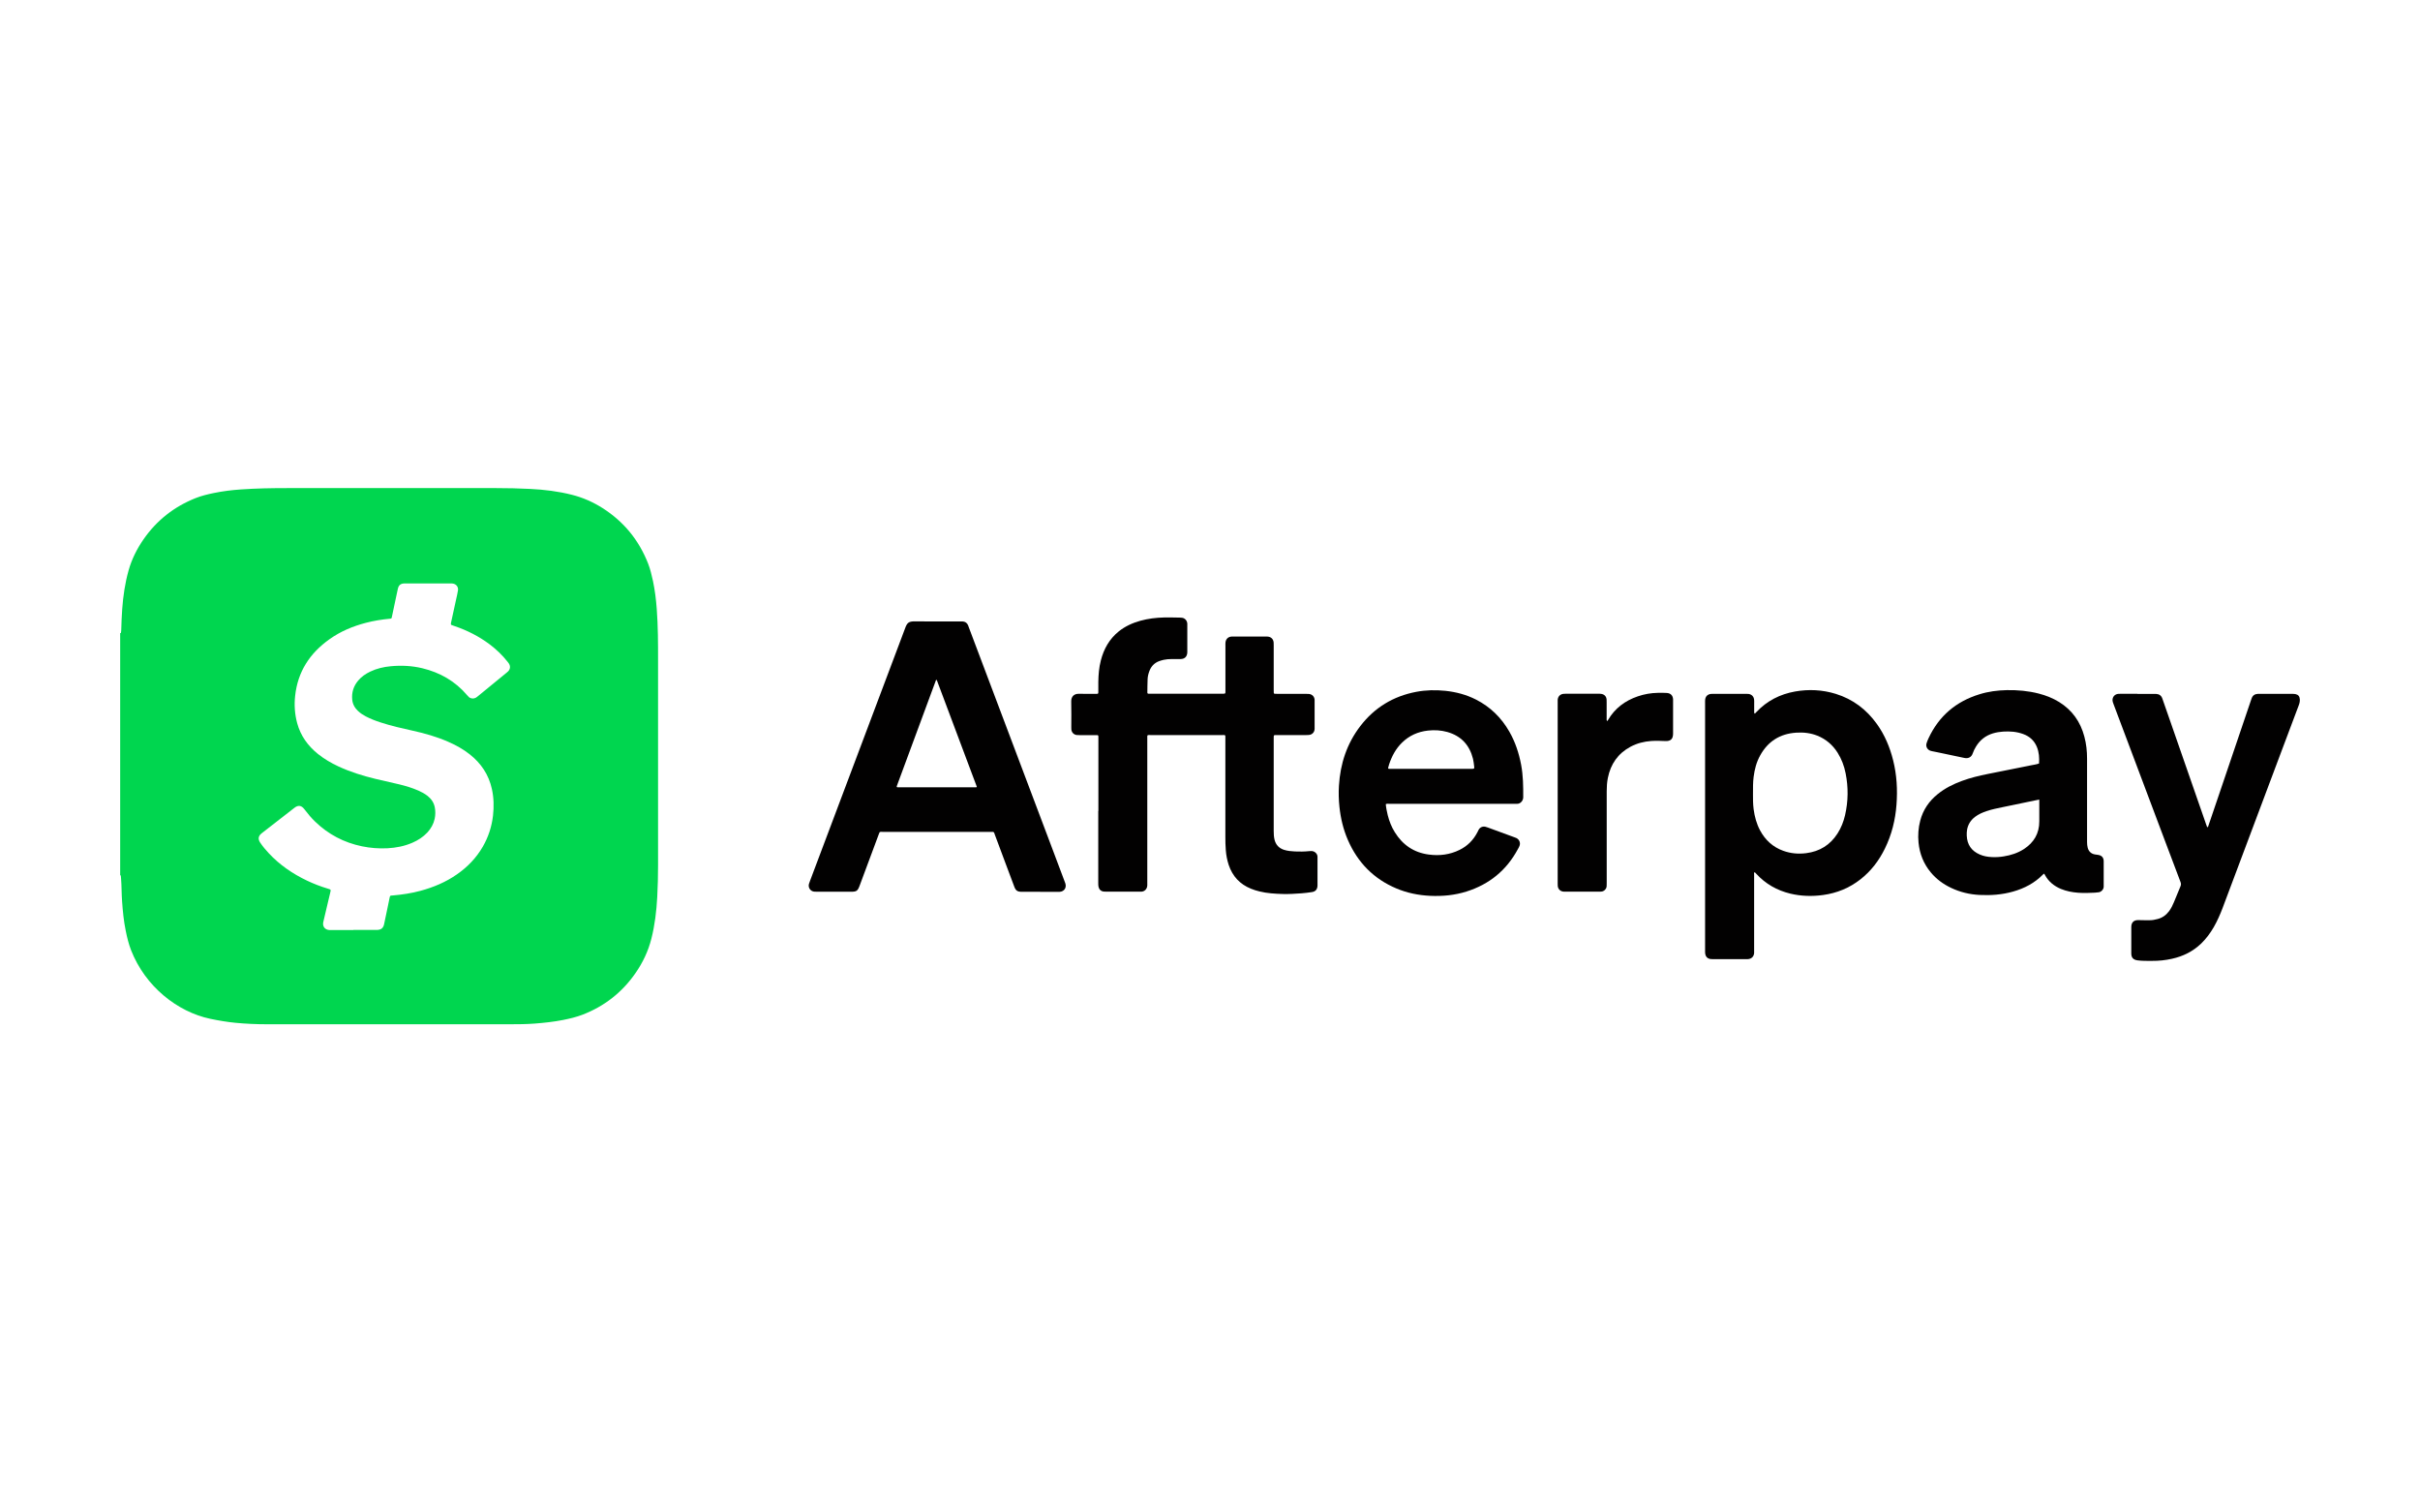 <?xml version="1.0" encoding="UTF-8"?>
<svg width="64" height="40" id="Layer_1" data-name="Layer 1" xmlns="http://www.w3.org/2000/svg" viewBox="0 0 38 24">
  <defs>
    <style>
      .cls-1 {
        fill: #020101;
      }

      .cls-2 {
        fill: #00d64f;
      }
    </style>
  </defs>
  <!-- Generator: Adobe Illustrator 28.7.1, SVG Export Plug-In . SVG Version: 1.2.0 Build 142)  -->
  <g>
    <g id="Layer_1">
      <path class="cls-2" d="M1.706,10.046c.005-.001.012.002.013-.005.002-.014.005-.029.005-.043.003-.111.007-.222.015-.332.015-.209.045-.415.102-.617.05-.177.131-.338.235-.489.21-.303.487-.521.83-.657.091-.036.187-.059.283-.079.144-.03.29-.048.438-.058.243-.017.487-.021.731-.021,1.106,0,2.212 0,3.318-0.0.178,0,.356.004.534.013.225.011.449.038.668.094.173.044.333.115.483.21.336.214.576.507.722.878.036.091.058.187.079.283.03.144.048.29.059.437.021.276.021.552.021.828,0,1.079-.001,2.159-0,3.238,0,.169-.004.338-.013.507-.012.223-.038.445-.093.662-.05.198-.136.379-.252.546-.212.306-.493.526-.84.66-.099.038-.201.062-.305.083-.15.03-.302.046-.454.058-.133.01-.265.011-.398.011-1.282-0-2.565-0-3.847 0-.168,0-.334-.007-.501-.023-.136-.013-.27-.036-.404-.064-.52-.11-1.03-.512-1.255-1.088-.039-.1-.064-.205-.085-.309-.032-.155-.047-.312-.058-.47-.009-.12-.006-.24-.016-.359-.001-.015-.002-.029-.004-.043-.001-.004-.006-.008-.01-.012,0-1.279,0-2.559,0-3.838ZM5.408,14.756c.115,0,.229,0,.344,0,.011,0,.022 0.0.033,0,.063-.002.097-.03.11-.092.019-.09.038-.181.057-.272.011-.053.022-.107.033-.16.003-.012.009-.02.021-.021.009-.001.018-.001.027-.002.149-.013.296-.035.44-.074.207-.056.402-.138.578-.261.168-.117.307-.261.41-.439.088-.153.142-.318.162-.493.016-.142.013-.283-.018-.423-.05-.226-.17-.406-.351-.549-.105-.083-.221-.147-.343-.2-.18-.079-.369-.133-.561-.175-.172-.038-.344-.077-.512-.132-.081-.026-.161-.057-.237-.097-.043-.023-.084-.05-.12-.084-.052-.049-.085-.108-.092-.18-.011-.115.021-.215.095-.303.052-.062.118-.107.191-.142.103-.049.213-.075.325-.085.168-.016.334-.008.499.031.282.068.523.205.712.427.009.011.019.022.03.032.032.026.076.029.112.008.009-.006.018-.013.026-.019.153-.126.306-.251.46-.377.008-.007.017-.014.025-.022.033-.035.037-.08.013-.12-.007-.011-.015-.021-.023-.031-.084-.107-.181-.199-.289-.28-.168-.125-.352-.218-.549-.285-.017-.006-.034-.012-.051-.018-.007-.003-.011-.009-.011-.017.001-.007.002-.014.003-.021.026-.121.053-.241.079-.362.011-.05.023-.099.031-.149.009-.057-.03-.104-.087-.11-.014-.002-.029-.001-.044-.001-.231,0-.462,0-.693,0-.009,0-.018-0-.027 0-.059.002-.09.027-.103.085-.012.051-.022.103-.033.154-.021.098-.041.195-.062.293-.005.025-.006.025-.032.028-.129.012-.256.032-.381.065-.207.054-.403.136-.578.261-.311.221-.503.514-.544.898-.016.146-.006.29.032.432.054.2.169.36.329.489.1.08.209.144.325.198.189.088.386.149.588.198.125.03.252.057.377.087.104.025.207.056.305.099.05.022.098.048.141.081.061.047.104.107.119.184.012.061.011.123-.002.184-.018.082-.058.152-.114.214-.068.073-.15.126-.241.165-.125.054-.257.08-.392.087-.137.007-.272-.003-.407-.031-.285-.059-.533-.189-.742-.391-.059-.057-.112-.119-.161-.184-.003-.004-.006-.009-.01-.013-.047-.062-.098-.07-.159-.022-.173.133-.345.267-.517.402-.057.044-.064.093-.024.152.04.059.085.113.134.165.173.186.379.327.608.436.107.051.217.093.33.127.053.016.049.014.037.068-.011.048-.023.095-.034.143-.025.106-.051.212-.075.318-.016.07.025.123.095.128.013.001.025 0.0.038 0.0.115,0,.229,0,.344,0Z"/>
      <path class="cls-1" d="M17.229,12.869c0-.382,0-.763,0-1.145,0-.066.006-.059-.057-.059-.08-0-.16,0-.24-0-.016,0-.033 0-.049-.002-.046-.007-.078-.041-.083-.088-.001-.011-.001-.022-.001-.033,0-.136.003-.273-.001-.409-.002-.076.041-.126.122-.124.093.002.185.001.278.001.025,0,.031-.001.03-.032-.001-.053-.001-.105,0-.158.002-.115.011-.229.04-.34.047-.183.135-.34.283-.46.102-.082.219-.135.344-.17.123-.034.25-.049.377-.052.082-.002.164.001.245.002.011 0.0.022.001.033.002.047.003.086.041.09.093.001.011 0.0.022 0.0.033,0,.134,0,.269,0,.403,0,.007 0.0.015,0,.022-.003.066-.041.104-.107.105-.047.001-.095,0-.142,0-.042,0-.084.003-.125.012-.025.006-.049.012-.073.021-.072.027-.122.077-.151.148-.018.044-.03.09-.032.137-.003.071-.003.142-.004.212-0.0.013.005.02.019.02.013-0.0.025 0.0.038 0.0.375,0,.749,0,1.124,0,.007,0,.015,0,.022,0,.035-.001.036-.001.036-.036 0-.243,0-.487 0-.73,0-.016-.001-.033.001-.049.006-.054.043-.089.097-.092.011-.001.022-0.0.033-0.0.169,0,.338,0,.507,0,.009,0,.018-0.0.027 0.0.058.003.095.038.1.095.001.016.001.033.001.049,0,.233,0,.465,0,.698,0,.016 0.0.033.001.049 0.0.011.006.016.017.017.015.001.029.001.044.001.149,0,.298,0,.447 0.0.018,0,.036-0.0.054.002.049.007.082.042.086.091.001.009 0.0.018 0.0.027,0,.138,0,.276,0,.414,0,.011.001.022-.001.033-.005.044-.037.077-.08.084-.018.003-.036.003-.054.003-.155 0-.309 0-.464,0-.052,0-.05-.002-.05.051,0,.49,0,.981 0,1.472,0,.047.002.094.014.141.021.078.069.13.146.156.058.019.117.024.177.027.074.003.149.003.224-.005.013-.001.025-.002.038-.002.053.001.097.046.096.092,0,.013 0.0.025 0.0.038,0,.131,0,.262,0,.392,0,.009 0.0.018,0,.027-.002.06-.032.095-.091.103-.054.008-.108.015-.162.019-.1.007-.2.014-.3.011-.124-.004-.247-.011-.368-.041-.046-.011-.091-.025-.135-.043-.176-.071-.293-.198-.353-.377-.025-.076-.04-.154-.046-.234-.006-.071-.007-.141-.007-.212 0-.518 0-1.036,0-1.553,0-.07.008-.062-.06-.062-.373-0-.746-0-1.118,0-.069,0-.061-.009-.061.061-0.0.759,0,1.519-0,2.278,0,.016.001.033-0.0.049-.004.056-.043.096-.098.097-.013 0-.025 0-.038 0-.169,0-.338,0-.507,0-.016,0-.033 0-.049-.002-.043-.005-.073-.033-.082-.076-.004-.019-.004-.04-.004-.059-0-.382-0-.763-0-1.145Z"/>
      <path class="cls-1" d="M16.305,14.151c-.087,0-.175,0-.262,0-.011,0-.022 0-.033,0-.066-.001-.092-.019-.115-.08-.044-.117-.088-.234-.132-.352-.059-.156-.117-.313-.175-.469-.004-.01-.008-.02-.011-.031-.005-.014-.014-.02-.029-.019-.013 0-.025,0-.038,0-.564,0-1.128,0-1.692,0-.002,0-.004,0-.005,0-.061.001-.051-.009-.073.049-.1.269-.2.537-.3.806-.031.083-.049.095-.136.095-.18 0-.36,0-.54,0-.016,0-.033 0-.049-.002-.058-.009-.094-.065-.079-.121.005-.018.012-.034.018-.051.504-1.338,1.008-2.676,1.511-4.014.029-.078.055-.103.149-.102.24.003.48.001.72.001.013,0,.025-0.0.038 0.0.042.001.072.022.089.06.005.011.009.024.013.036.428,1.136.857,2.271,1.285,3.407.078.207.156.414.234.622.004.012.01.024.013.036.019.065-.019.122-.086.129-.016.002-.033.001-.049.001-.089,0-.178,0-.267,0ZM14.029,12.489c.005.001.01.004.016.004.415,0,.829-0,1.244-0.0.002,0,.003-.001.005-.002.001-.001.002-.002.006-.007-.21-.56-.421-1.122-.632-1.684-.002-.005-.007-.008-.013-.016-.209.565-.417,1.127-.625,1.69-.002.005-0.0.011-0.0.017Z"/>
      <path class="cls-1" d="M27.645,11.325c.009-.01.018-.019.027-.028.167-.177.372-.281.61-.324.219-.039.435-.028.647.037.272.084.487.247.652.477.126.175.207.37.259.578.058.231.071.467.053.704-.018.243-.076.476-.184.696-.094.192-.221.359-.39.49-.174.136-.372.217-.591.247-.175.024-.348.019-.52-.022-.21-.051-.391-.153-.538-.313-.007-.008-.015-.016-.023-.024-.001-.001-.003-.001-.005-.002-.015.008-.008.022-.008.034-.001.154-0.0.309-0.0.463,0,.247,0,.494,0,.741,0,.015.001.029-0.0.044-.005.055-.039.09-.094.096-.009.001-.018.001-.027.001-.178,0-.356 0-.535-0-.015,0-.029-.001-.043-.003-.042-.008-.067-.034-.076-.076-.002-.011-.003-.022-.003-.032-.001-.013-0-.025-0-.038,0-1.303,0-2.606,0-3.909,0-.02-.001-.04.001-.06.006-.053.039-.085.092-.091.011-.001.022-.001.033-.001.175,0,.349,0,.524,0,.013,0,.026-0.0.038.001.052.007.085.041.09.093.002.016.001.033.001.049,0,.049,0,.098 0.0.147,0,.007-.002.015.01.023ZM27.616,12.611c0.0.058-.001.144.01.229.016.118.046.231.102.336.082.153.203.265.367.324.118.043.24.054.365.038.215-.027.382-.131.498-.313.057-.089.095-.187.119-.29.051-.221.053-.443.009-.664-.023-.116-.064-.227-.128-.328-.078-.123-.184-.214-.32-.269-.108-.043-.222-.056-.337-.048-.256.017-.447.137-.571.361-.059.106-.089.222-.104.341-.011.085-.01.17-.01.282Z"/>
      <path class="cls-1" d="M32.233,13.863c-.005.004-.011.008-.015.013-.133.136-.295.221-.477.272-.173.049-.35.062-.529.053-.158-.008-.309-.044-.452-.112-.125-.059-.234-.139-.323-.246-.114-.137-.176-.294-.194-.471-.012-.119-.003-.236.027-.351.045-.171.14-.31.277-.42.116-.094.247-.159.386-.21.133-.049.271-.082.41-.11.23-.045.46-.091.689-.138.041-.008.082-.013.123-.028.006-.09-0-.178-.034-.262-.041-.1-.114-.167-.214-.204-.104-.039-.212-.047-.322-.04-.054.004-.108.012-.161.028-.116.035-.206.105-.269.209-.021.034-.039.07-.052.108-.021.063-.073.086-.133.073-.144-.031-.288-.061-.432-.091-.025-.005-.05-.01-.075-.015-.012-.003-.025-.005-.037-.01-.046-.019-.071-.068-.056-.116.008-.028.02-.055.032-.081.165-.353.436-.583.807-.697.141-.044.287-.063.435-.066.172-.003.341.012.508.055.113.029.221.072.321.133.208.129.339.314.401.549.031.115.043.232.043.35,0,.354,0,.709,0,1.063,0,.087,0,.174,0,.262,0,.031.003.062.011.092.017.058.055.093.114.103.016.003.032.005.049.007.059.009.09.042.09.103.001.129 0.0.258 0.0.387,0,.004-0.0.007-0.0.011.002.048-.043.091-.083.093-.02.001-.04.005-.06.006-.087.005-.175.007-.262.001-.095-.007-.187-.025-.275-.061-.109-.046-.196-.117-.253-.222-.004-.007-.006-.017-.018-.021ZM32.157,12.688c-.028.005-.049.009-.07.014-.165.034-.33.069-.496.103-.091.019-.181.036-.269.066-.066.022-.129.05-.184.092-.066.051-.108.116-.124.198-.006.032-.007.065-.006.098.006.143.074.243.206.3.061.027.125.038.191.041.064.003.127-0.0.19-.011.114-.018.222-.053.32-.116.159-.104.245-.248.244-.441-.001-.102-0-.203-0-.305,0-.011,0-.021,0-.039Z"/>
      <path class="cls-1" d="M21.789,12.758c.005.06.017.118.031.176.024.096.06.187.112.271.125.202.303.324.54.355.17.023.334.002.488-.074.125-.061.218-.155.282-.278.007-.015.014-.03.022-.044.023-.038.063-.055.107-.045.014.003.028.008.041.013.138.051.276.101.414.152.012.004.024.008.036.014.047.024.068.076.049.125-.007.018-.017.036-.027.053-.18.335-.453.557-.815.671-.188.059-.38.077-.576.068-.185-.009-.364-.045-.535-.117-.361-.152-.615-.412-.77-.769-.073-.168-.115-.344-.134-.525-.012-.112-.015-.225-.008-.337.021-.347.125-.666.338-.944.226-.295.524-.476.889-.545.153-.029.307-.032.462-.016.17.018.332.061.484.138.229.116.404.288.531.51.094.164.152.341.187.526.032.171.034.343.033.516-0.0.054-.046.107-.103.103-.014-.001-.029-0-.044-0-.658,0-1.317,0-1.975 0-.019,0-.04-.005-.06.006ZM22.502,12.2c.207,0,.414,0,.622,0,.011,0,.022 0.0.033,0,.036-.001.039-.003.035-.036-.005-.041-.009-.083-.019-.124-.055-.219-.189-.363-.408-.425-.101-.028-.204-.034-.308-.022-.159.018-.297.08-.411.192-.097.095-.159.211-.202.338-.006.017-.011.035-.015.052-.006.021-.003.024.02.025.013 0.0.025,0,.038,0,.205,0,.411,0,.616,0Z"/>
      <path class="cls-1" d="M33.716,11.011c.086,0,.171,0,.256,0,.013,0,.025-0.0.038 0.0.051.002.085.025.102.075.034.1.07.199.104.298.197.565.393,1.131.59,1.696.005.014.01.027.015.041.002.005.004.006.008.004.003-.002.006-.003.008-.006.005-.013.01-.027.014-.041.072-.213.145-.426.217-.639.15-.442.299-.883.449-1.325.004-.01.007-.021.011-.031.016-.047.049-.07.098-.073.009-.001.018-0.0.027-0.0.173,0,.345-0.0.518 0.0.018,0,.036.001.054.004.043.009.065.036.068.08.003.035-.005.068-.018.101-.094.248-.187.496-.28.744-.309.822-.618,1.644-.926,2.466-.04.105-.085.208-.141.306-.055.095-.119.182-.198.259-.132.127-.289.205-.467.244-.103.023-.208.034-.314.033-.076-0-.153.002-.229-.008-.069-.009-.101-.042-.101-.111-.001-.14-.001-.28,0-.42.001-.073.041-.11.113-.108.06.001.12.003.18.002.042,0,.083-.008.124-.019.075-.019.135-.062.181-.123.033-.044.057-.092.078-.143.034-.084.068-.168.104-.252.011-.025.01-.047 0-.072-.081-.214-.162-.428-.242-.641-.274-.727-.547-1.453-.82-2.18-.004-.01-.008-.02-.011-.031-.02-.067.022-.125.085-.131.014-.001.029-.001.044-.001.087-0.0.175,0,.262,0Z"/>
      <path class="cls-1" d="M25.299,11.441c.011-.003.013-.01.017-.016.108-.186.27-.306.471-.375.104-.036.211-.054.321-.056.047-.001.095-.001.142.002.06.004.096.042.098.102.001.013 0.0.025 0.0.038,0,.162,0,.323,0,.485,0,.007,0,.015,0,.022-.001.084-.038.119-.121.116-.074-.003-.149-.006-.224-.001-.116.008-.226.036-.328.09-.201.107-.318.276-.362.497-.014.07-.018.14-.018.211,0,.483,0,.966,0,1.45,0,.018-0.0.036-.001.054-.001.043-.039.086-.088.088-.013.001-.025.001-.038.001-.175,0-.349,0-.524,0-.013,0-.025 0-.038-.001-.049-.006-.083-.04-.088-.089-.001-.013-.001-.025-.001-.038,0-.961,0-1.922,0-2.883,0-.011-.001-.022 0-.033.004-.052.037-.088.089-.095.014-.002.029-.002.043-.002.171-0.0.342-0.0.513,0,.016,0,.033,0,.049.003.048.008.078.04.082.088.001.014.001.029.001.044,0,.085-0.0.171 0.0.256,0,.012-.003.025.005.04Z"/>
    </g>
  </g>
</svg>